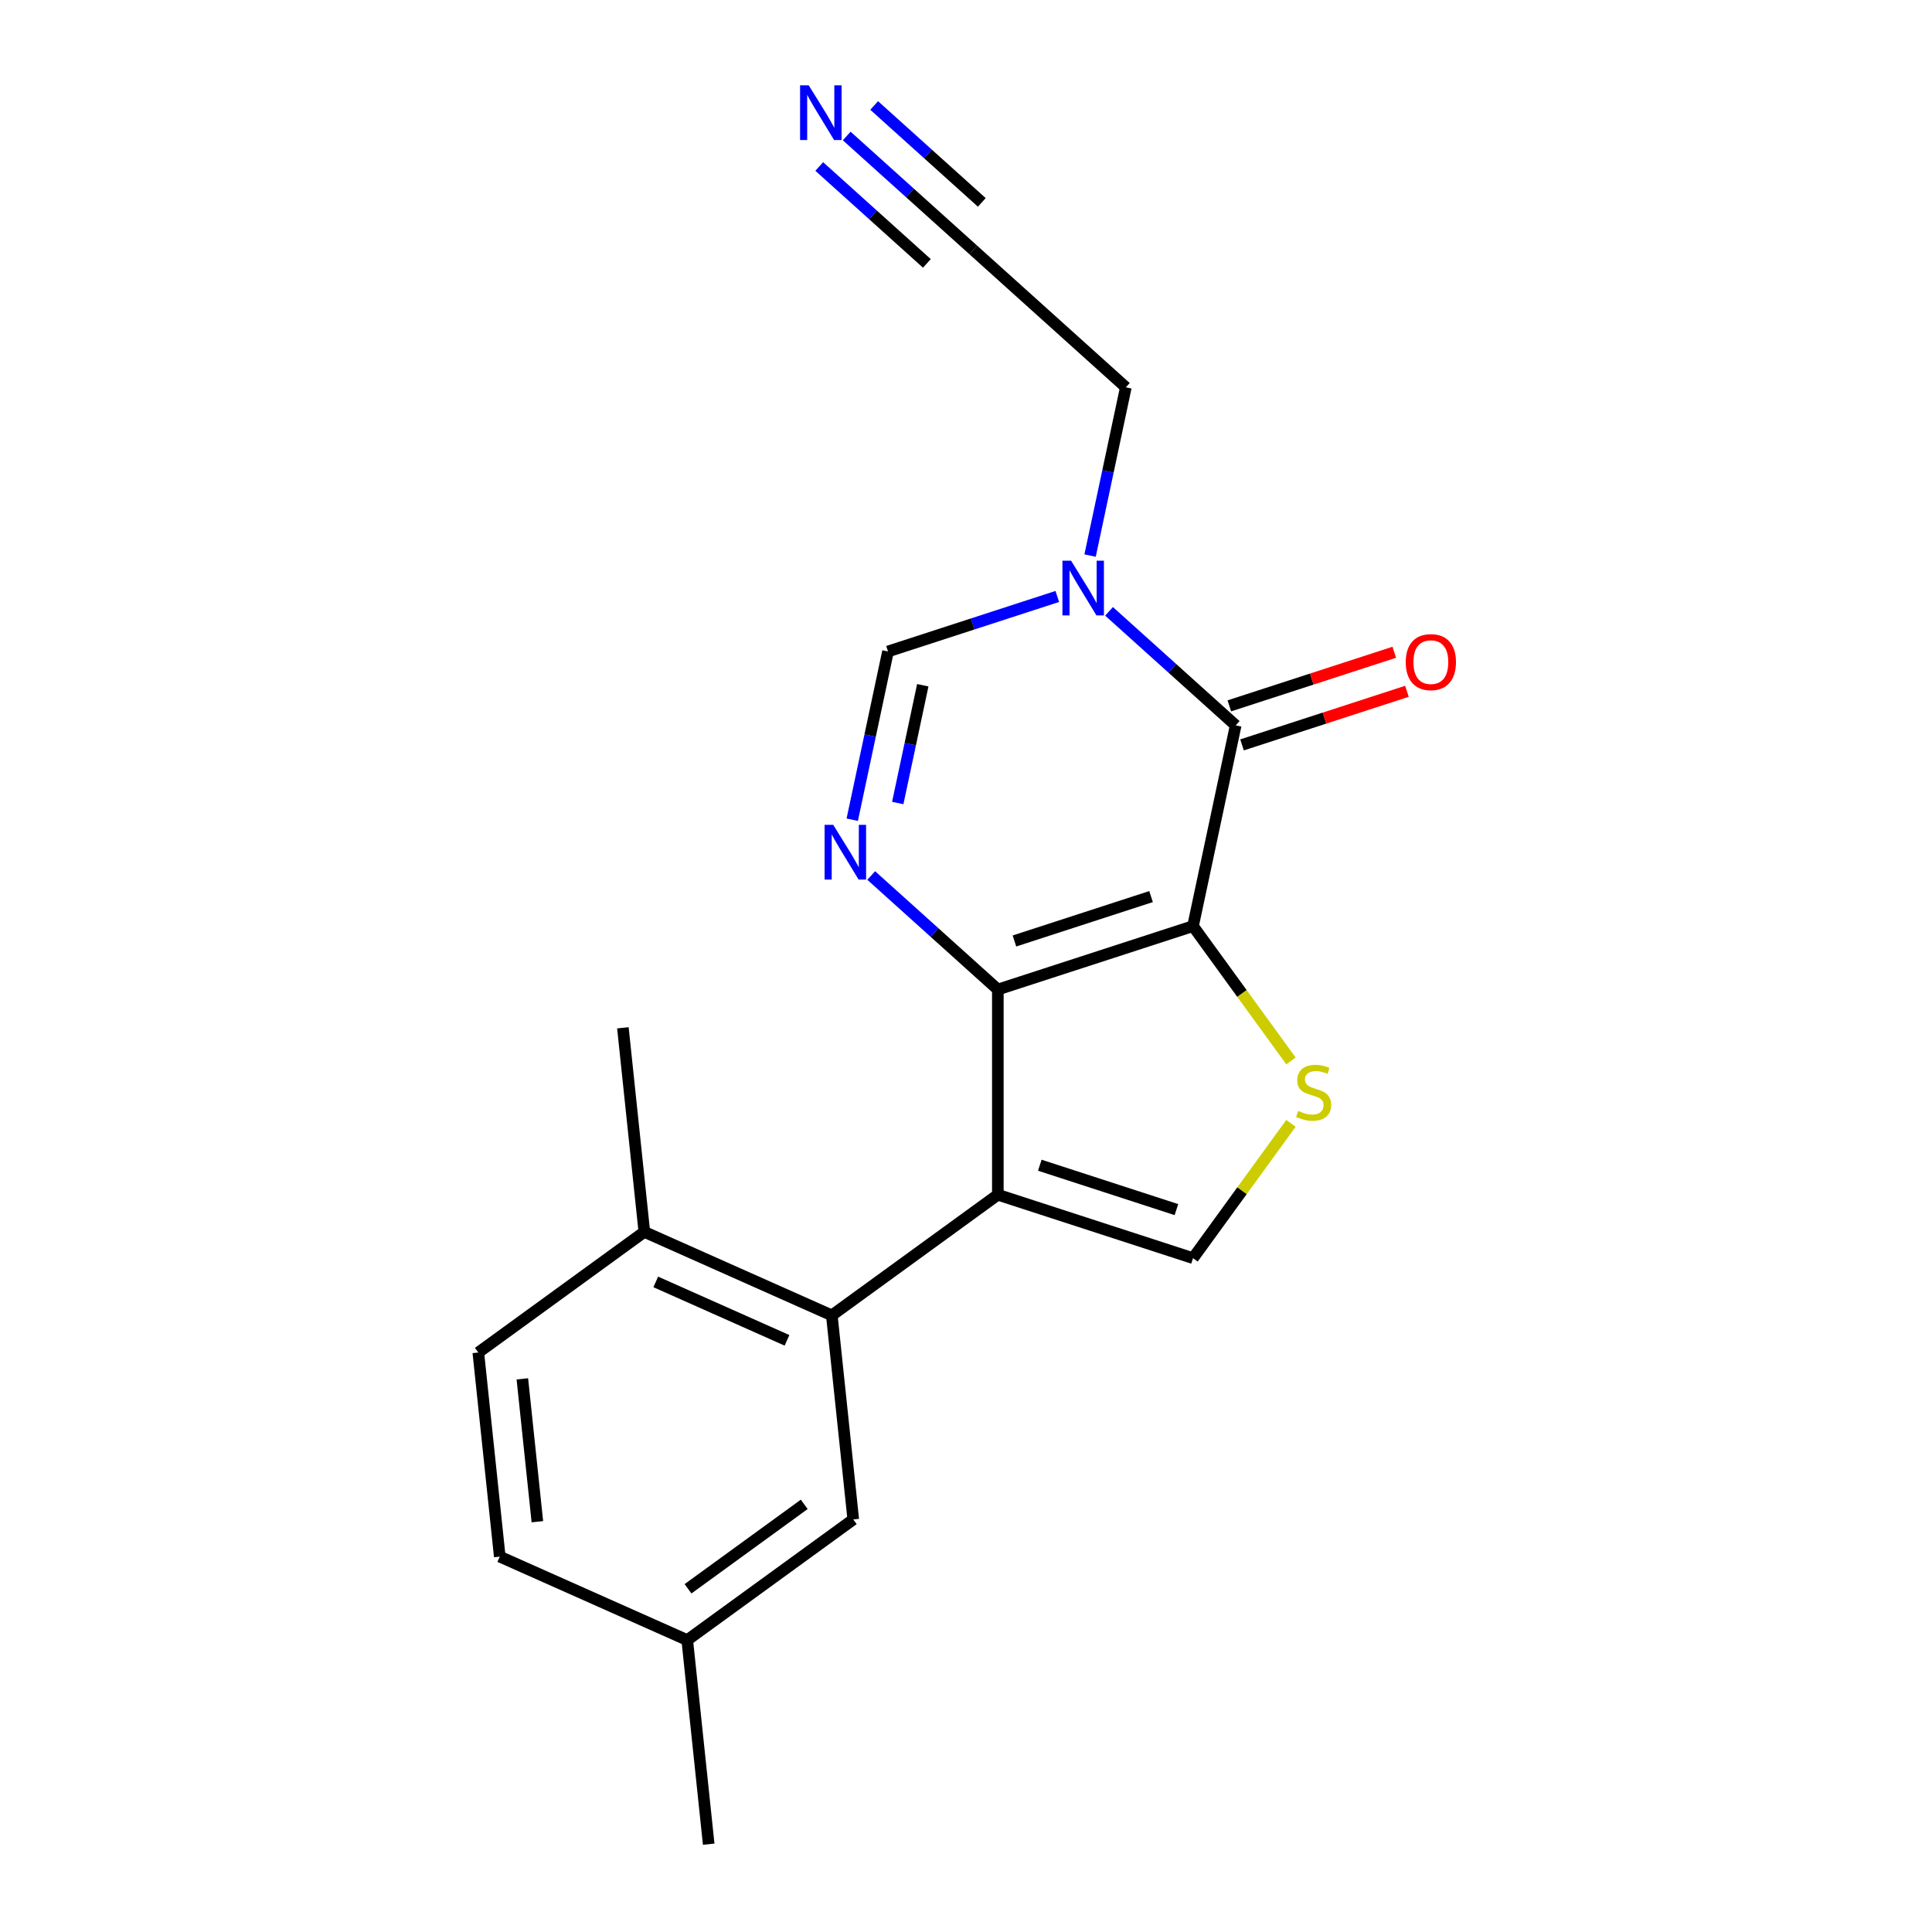 <?xml version='1.0' encoding='iso-8859-1'?>
<svg version='1.1' baseProfile='full'
              xmlns='http://www.w3.org/2000/svg'
                      xmlns:rdkit='http://www.rdkit.org/xml'
                      xmlns:xlink='http://www.w3.org/1999/xlink'
                  xml:space='preserve'
width='1000px' height='1000px' viewBox='0 0 1000 1000'>
<!-- END OF HEADER -->
<rect style='opacity:1.0;fill:#FFFFFF;stroke:none' width='1000' height='1000' x='0' y='0'> </rect>
<path class='bond-0' d='M 617.503,479.352 L 516.481,512.176' style='fill:none;fill-rule:evenodd;stroke:#000000;stroke-width:6px;stroke-linecap:butt;stroke-linejoin:miter;stroke-opacity:1' />
<path class='bond-0' d='M 595.785,464.071 L 525.07,487.048' style='fill:none;fill-rule:evenodd;stroke:#000000;stroke-width:6px;stroke-linecap:butt;stroke-linejoin:miter;stroke-opacity:1' />
<path class='bond-2' d='M 617.503,479.352 L 639.588,375.452' style='fill:none;fill-rule:evenodd;stroke:#000000;stroke-width:6px;stroke-linecap:butt;stroke-linejoin:miter;stroke-opacity:1' />
<path class='bond-4' d='M 617.503,479.352 L 642.853,514.243' style='fill:none;fill-rule:evenodd;stroke:#000000;stroke-width:6px;stroke-linecap:butt;stroke-linejoin:miter;stroke-opacity:1' />
<path class='bond-4' d='M 642.853,514.243 L 668.203,549.134' style='fill:none;fill-rule:evenodd;stroke:#CCCC00;stroke-width:6px;stroke-linecap:butt;stroke-linejoin:miter;stroke-opacity:1' />
<path class='bond-1' d='M 516.481,512.176 L 516.481,618.397' style='fill:none;fill-rule:evenodd;stroke:#000000;stroke-width:6px;stroke-linecap:butt;stroke-linejoin:miter;stroke-opacity:1' />
<path class='bond-3' d='M 516.481,512.176 L 483.71,482.669' style='fill:none;fill-rule:evenodd;stroke:#000000;stroke-width:6px;stroke-linecap:butt;stroke-linejoin:miter;stroke-opacity:1' />
<path class='bond-3' d='M 483.71,482.669 L 450.939,453.161' style='fill:none;fill-rule:evenodd;stroke:#0000FF;stroke-width:6px;stroke-linecap:butt;stroke-linejoin:miter;stroke-opacity:1' />
<path class='bond-7' d='M 516.481,618.397 L 430.546,680.832' style='fill:none;fill-rule:evenodd;stroke:#000000;stroke-width:6px;stroke-linecap:butt;stroke-linejoin:miter;stroke-opacity:1' />
<path class='bond-20' d='M 516.481,618.397 L 617.503,651.221' style='fill:none;fill-rule:evenodd;stroke:#000000;stroke-width:6px;stroke-linecap:butt;stroke-linejoin:miter;stroke-opacity:1' />
<path class='bond-20' d='M 538.199,603.116 L 608.915,626.093' style='fill:none;fill-rule:evenodd;stroke:#000000;stroke-width:6px;stroke-linecap:butt;stroke-linejoin:miter;stroke-opacity:1' />
<path class='bond-5' d='M 639.588,375.452 L 606.817,345.945' style='fill:none;fill-rule:evenodd;stroke:#000000;stroke-width:6px;stroke-linecap:butt;stroke-linejoin:miter;stroke-opacity:1' />
<path class='bond-5' d='M 606.817,345.945 L 574.046,316.437' style='fill:none;fill-rule:evenodd;stroke:#0000FF;stroke-width:6px;stroke-linecap:butt;stroke-linejoin:miter;stroke-opacity:1' />
<path class='bond-11' d='M 642.87,385.554 L 685.554,371.685' style='fill:none;fill-rule:evenodd;stroke:#000000;stroke-width:6px;stroke-linecap:butt;stroke-linejoin:miter;stroke-opacity:1' />
<path class='bond-11' d='M 685.554,371.685 L 728.237,357.817' style='fill:none;fill-rule:evenodd;stroke:#FF0000;stroke-width:6px;stroke-linecap:butt;stroke-linejoin:miter;stroke-opacity:1' />
<path class='bond-11' d='M 636.305,365.35 L 678.989,351.481' style='fill:none;fill-rule:evenodd;stroke:#000000;stroke-width:6px;stroke-linecap:butt;stroke-linejoin:miter;stroke-opacity:1' />
<path class='bond-11' d='M 678.989,351.481 L 721.672,337.612' style='fill:none;fill-rule:evenodd;stroke:#FF0000;stroke-width:6px;stroke-linecap:butt;stroke-linejoin:miter;stroke-opacity:1' />
<path class='bond-21' d='M 441.118,424.285 L 450.373,380.742' style='fill:none;fill-rule:evenodd;stroke:#0000FF;stroke-width:6px;stroke-linecap:butt;stroke-linejoin:miter;stroke-opacity:1' />
<path class='bond-21' d='M 450.373,380.742 L 459.628,337.2' style='fill:none;fill-rule:evenodd;stroke:#000000;stroke-width:6px;stroke-linecap:butt;stroke-linejoin:miter;stroke-opacity:1' />
<path class='bond-21' d='M 464.674,415.639 L 471.153,385.159' style='fill:none;fill-rule:evenodd;stroke:#0000FF;stroke-width:6px;stroke-linecap:butt;stroke-linejoin:miter;stroke-opacity:1' />
<path class='bond-21' d='M 471.153,385.159 L 477.631,354.68' style='fill:none;fill-rule:evenodd;stroke:#000000;stroke-width:6px;stroke-linecap:butt;stroke-linejoin:miter;stroke-opacity:1' />
<path class='bond-6' d='M 668.203,581.439 L 642.853,616.33' style='fill:none;fill-rule:evenodd;stroke:#CCCC00;stroke-width:6px;stroke-linecap:butt;stroke-linejoin:miter;stroke-opacity:1' />
<path class='bond-6' d='M 642.853,616.33 L 617.503,651.221' style='fill:none;fill-rule:evenodd;stroke:#000000;stroke-width:6px;stroke-linecap:butt;stroke-linejoin:miter;stroke-opacity:1' />
<path class='bond-8' d='M 547.255,308.729 L 503.441,322.964' style='fill:none;fill-rule:evenodd;stroke:#0000FF;stroke-width:6px;stroke-linecap:butt;stroke-linejoin:miter;stroke-opacity:1' />
<path class='bond-8' d='M 503.441,322.964 L 459.628,337.2' style='fill:none;fill-rule:evenodd;stroke:#000000;stroke-width:6px;stroke-linecap:butt;stroke-linejoin:miter;stroke-opacity:1' />
<path class='bond-14' d='M 564.225,287.561 L 573.48,244.018' style='fill:none;fill-rule:evenodd;stroke:#0000FF;stroke-width:6px;stroke-linecap:butt;stroke-linejoin:miter;stroke-opacity:1' />
<path class='bond-14' d='M 573.48,244.018 L 582.735,200.476' style='fill:none;fill-rule:evenodd;stroke:#000000;stroke-width:6px;stroke-linecap:butt;stroke-linejoin:miter;stroke-opacity:1' />
<path class='bond-12' d='M 430.546,680.832 L 333.509,637.628' style='fill:none;fill-rule:evenodd;stroke:#000000;stroke-width:6px;stroke-linecap:butt;stroke-linejoin:miter;stroke-opacity:1' />
<path class='bond-12' d='M 407.35,693.759 L 339.424,663.516' style='fill:none;fill-rule:evenodd;stroke:#000000;stroke-width:6px;stroke-linecap:butt;stroke-linejoin:miter;stroke-opacity:1' />
<path class='bond-13' d='M 430.546,680.832 L 441.65,786.471' style='fill:none;fill-rule:evenodd;stroke:#000000;stroke-width:6px;stroke-linecap:butt;stroke-linejoin:miter;stroke-opacity:1' />
<path class='bond-9' d='M 438.255,70.386 L 471.026,99.893' style='fill:none;fill-rule:evenodd;stroke:#0000FF;stroke-width:6px;stroke-linecap:butt;stroke-linejoin:miter;stroke-opacity:1' />
<path class='bond-9' d='M 471.026,99.893 L 503.797,129.4' style='fill:none;fill-rule:evenodd;stroke:#000000;stroke-width:6px;stroke-linecap:butt;stroke-linejoin:miter;stroke-opacity:1' />
<path class='bond-9' d='M 424.04,86.174 L 451.895,111.255' style='fill:none;fill-rule:evenodd;stroke:#0000FF;stroke-width:6px;stroke-linecap:butt;stroke-linejoin:miter;stroke-opacity:1' />
<path class='bond-9' d='M 451.895,111.255 L 479.751,136.336' style='fill:none;fill-rule:evenodd;stroke:#000000;stroke-width:6px;stroke-linecap:butt;stroke-linejoin:miter;stroke-opacity:1' />
<path class='bond-9' d='M 452.47,54.599 L 480.326,79.68' style='fill:none;fill-rule:evenodd;stroke:#0000FF;stroke-width:6px;stroke-linecap:butt;stroke-linejoin:miter;stroke-opacity:1' />
<path class='bond-9' d='M 480.326,79.68 L 508.181,104.761' style='fill:none;fill-rule:evenodd;stroke:#000000;stroke-width:6px;stroke-linecap:butt;stroke-linejoin:miter;stroke-opacity:1' />
<path class='bond-10' d='M 503.797,129.4 L 582.735,200.476' style='fill:none;fill-rule:evenodd;stroke:#000000;stroke-width:6px;stroke-linecap:butt;stroke-linejoin:miter;stroke-opacity:1' />
<path class='bond-15' d='M 333.509,637.628 L 247.574,700.063' style='fill:none;fill-rule:evenodd;stroke:#000000;stroke-width:6px;stroke-linecap:butt;stroke-linejoin:miter;stroke-opacity:1' />
<path class='bond-18' d='M 333.509,637.628 L 322.406,531.989' style='fill:none;fill-rule:evenodd;stroke:#000000;stroke-width:6px;stroke-linecap:butt;stroke-linejoin:miter;stroke-opacity:1' />
<path class='bond-16' d='M 441.65,786.471 L 355.715,848.906' style='fill:none;fill-rule:evenodd;stroke:#000000;stroke-width:6px;stroke-linecap:butt;stroke-linejoin:miter;stroke-opacity:1' />
<path class='bond-16' d='M 416.272,778.649 L 356.118,822.354' style='fill:none;fill-rule:evenodd;stroke:#000000;stroke-width:6px;stroke-linecap:butt;stroke-linejoin:miter;stroke-opacity:1' />
<path class='bond-22' d='M 247.574,700.063 L 258.677,805.702' style='fill:none;fill-rule:evenodd;stroke:#000000;stroke-width:6px;stroke-linecap:butt;stroke-linejoin:miter;stroke-opacity:1' />
<path class='bond-22' d='M 270.367,713.688 L 278.14,787.636' style='fill:none;fill-rule:evenodd;stroke:#000000;stroke-width:6px;stroke-linecap:butt;stroke-linejoin:miter;stroke-opacity:1' />
<path class='bond-17' d='M 355.715,848.906 L 258.677,805.702' style='fill:none;fill-rule:evenodd;stroke:#000000;stroke-width:6px;stroke-linecap:butt;stroke-linejoin:miter;stroke-opacity:1' />
<path class='bond-19' d='M 355.715,848.906 L 366.818,954.545' style='fill:none;fill-rule:evenodd;stroke:#000000;stroke-width:6px;stroke-linecap:butt;stroke-linejoin:miter;stroke-opacity:1' />
<path  class='atom-4' d='M 431.283 426.94
L 440.563 441.94
Q 441.483 443.42, 442.963 446.1
Q 444.443 448.78, 444.523 448.94
L 444.523 426.94
L 448.283 426.94
L 448.283 455.26
L 444.403 455.26
L 434.443 438.86
Q 433.283 436.94, 432.043 434.74
Q 430.843 432.54, 430.483 431.86
L 430.483 455.26
L 426.803 455.26
L 426.803 426.94
L 431.283 426.94
' fill='#0000FF'/>
<path  class='atom-5' d='M 671.938 575.006
Q 672.258 575.126, 673.578 575.686
Q 674.898 576.246, 676.338 576.606
Q 677.818 576.926, 679.258 576.926
Q 681.938 576.926, 683.498 575.646
Q 685.058 574.326, 685.058 572.046
Q 685.058 570.486, 684.258 569.526
Q 683.498 568.566, 682.298 568.046
Q 681.098 567.526, 679.098 566.926
Q 676.578 566.166, 675.058 565.446
Q 673.578 564.726, 672.498 563.206
Q 671.458 561.686, 671.458 559.126
Q 671.458 555.566, 673.858 553.366
Q 676.298 551.166, 681.098 551.166
Q 684.378 551.166, 688.098 552.726
L 687.178 555.806
Q 683.778 554.406, 681.218 554.406
Q 678.458 554.406, 676.938 555.566
Q 675.418 556.686, 675.458 558.646
Q 675.458 560.166, 676.218 561.086
Q 677.018 562.006, 678.138 562.526
Q 679.298 563.046, 681.218 563.646
Q 683.778 564.446, 685.298 565.246
Q 686.818 566.046, 687.898 567.686
Q 689.018 569.286, 689.018 572.046
Q 689.018 575.966, 686.378 578.086
Q 683.778 580.166, 679.418 580.166
Q 676.898 580.166, 674.978 579.606
Q 673.098 579.086, 670.858 578.166
L 671.938 575.006
' fill='#CCCC00'/>
<path  class='atom-6' d='M 554.39 290.216
L 563.67 305.216
Q 564.59 306.696, 566.07 309.376
Q 567.55 312.056, 567.63 312.216
L 567.63 290.216
L 571.39 290.216
L 571.39 318.536
L 567.51 318.536
L 557.55 302.136
Q 556.39 300.216, 555.15 298.016
Q 553.95 295.816, 553.59 295.136
L 553.59 318.536
L 549.91 318.536
L 549.91 290.216
L 554.39 290.216
' fill='#0000FF'/>
<path  class='atom-10' d='M 418.6 44.165
L 427.88 59.165
Q 428.8 60.645, 430.28 63.325
Q 431.76 66.005, 431.84 66.165
L 431.84 44.165
L 435.6 44.165
L 435.6 72.485
L 431.72 72.485
L 421.76 56.085
Q 420.6 54.165, 419.36 51.965
Q 418.16 49.765, 417.8 49.085
L 417.8 72.485
L 414.12 72.485
L 414.12 44.165
L 418.6 44.165
' fill='#0000FF'/>
<path  class='atom-12' d='M 727.61 342.708
Q 727.61 335.908, 730.97 332.108
Q 734.33 328.308, 740.61 328.308
Q 746.89 328.308, 750.25 332.108
Q 753.61 335.908, 753.61 342.708
Q 753.61 349.588, 750.21 353.508
Q 746.81 357.388, 740.61 357.388
Q 734.37 357.388, 730.97 353.508
Q 727.61 349.628, 727.61 342.708
M 740.61 354.188
Q 744.93 354.188, 747.25 351.308
Q 749.61 348.388, 749.61 342.708
Q 749.61 337.148, 747.25 334.348
Q 744.93 331.508, 740.61 331.508
Q 736.29 331.508, 733.93 334.308
Q 731.61 337.108, 731.61 342.708
Q 731.61 348.428, 733.93 351.308
Q 736.29 354.188, 740.61 354.188
' fill='#FF0000'/>
</svg>
